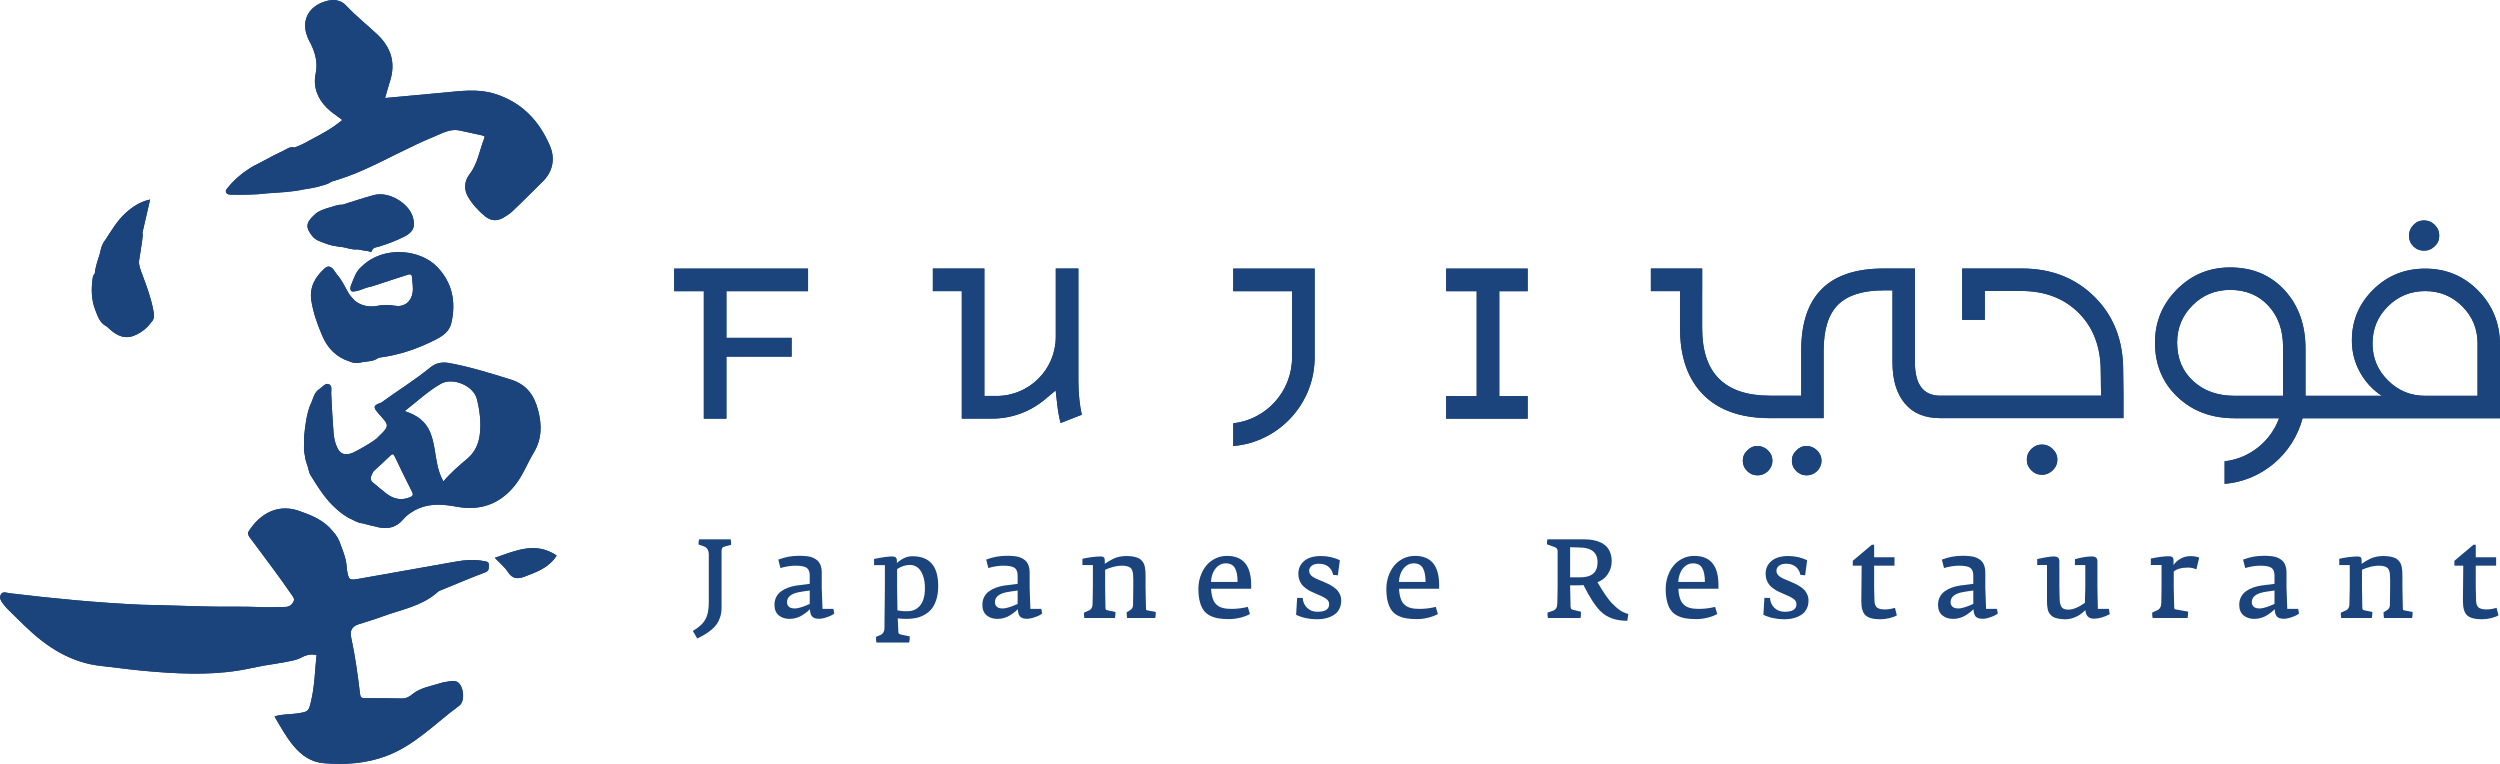 <svg xmlns:xlink="http://www.w3.org/1999/xlink" xmlns="http://www.w3.org/2000/svg" xmlns:svg="http://www.w3.org/2000/svg" id="svg1" width="413.267" height="126.288" viewBox="0 0 413.267 126.288"><defs id="defs1"><clipPath clipPathUnits="userSpaceOnUse" id="clipPath107"><path d="M 0,841.89 H 595.276 V 0 H 0 Z" transform="translate(-222.025,-431.513)" id="path107"></path></clipPath><clipPath clipPathUnits="userSpaceOnUse" id="clipPath109"><path d="M 0,841.89 H 595.276 V 0 H 0 Z" transform="translate(-272.142,-434.323)" id="path109"></path></clipPath><clipPath clipPathUnits="userSpaceOnUse" id="clipPath111"><path d="M 0,841.89 H 595.276 V 0 H 0 Z" transform="translate(-291.341,-431.513)" id="path111"></path></clipPath><clipPath clipPathUnits="userSpaceOnUse" id="clipPath113"><path d="M 0,841.89 H 595.276 V 0 H 0 Z" transform="translate(-327.845,-431.513)" id="path113"></path></clipPath><clipPath clipPathUnits="userSpaceOnUse" id="clipPath115"><path d="M 0,841.89 H 595.276 V 0 H 0 Z" transform="translate(-356.332,-412.317)" id="path115"></path></clipPath><clipPath clipPathUnits="userSpaceOnUse" id="clipPath117"><path d="M 0,841.89 H 595.276 V 0 H 0 Z" transform="translate(-362.418,-412.317)" id="path117"></path></clipPath><clipPath clipPathUnits="userSpaceOnUse" id="clipPath119"><path d="M 0,841.89 H 595.276 V 0 H 0 Z" transform="translate(-398.133,-430.798)" id="path119"></path></clipPath><clipPath clipPathUnits="userSpaceOnUse" id="clipPath121"><path d="M 0,841.89 H 595.276 V 0 H 0 Z" transform="translate(-391.62,-412.499)" id="path121"></path></clipPath><clipPath clipPathUnits="userSpaceOnUse" id="clipPath123"><path d="M 0,841.89 H 595.276 V 0 H 0 Z" transform="translate(-438.97,-436.539)" id="path123"></path></clipPath><clipPath clipPathUnits="userSpaceOnUse" id="clipPath125"><path d="M 0,841.89 H 595.276 V 0 H 0 Z" transform="translate(-445.611,-418.542)" id="path125"></path></clipPath><clipPath clipPathUnits="userSpaceOnUse" id="clipPath127"><path d="M 0,841.89 H 595.276 V 0 H 0 Z" transform="translate(-222.025,-431.513)" id="path127"></path></clipPath><clipPath clipPathUnits="userSpaceOnUse" id="clipPath129"><path d="M 0,841.89 H 595.276 V 0 H 0 Z" transform="translate(-272.142,-434.323)" id="path129"></path></clipPath><clipPath clipPathUnits="userSpaceOnUse" id="clipPath131"><path d="M 0,841.89 H 595.276 V 0 H 0 Z" transform="translate(-291.341,-431.513)" id="path131"></path></clipPath><clipPath clipPathUnits="userSpaceOnUse" id="clipPath133"><path d="M 0,841.89 H 595.276 V 0 H 0 Z" transform="translate(-327.845,-431.513)" id="path133"></path></clipPath><clipPath clipPathUnits="userSpaceOnUse" id="clipPath135"><path d="M 0,841.89 H 595.276 V 0 H 0 Z" transform="translate(-356.332,-412.317)" id="path135"></path></clipPath><clipPath clipPathUnits="userSpaceOnUse" id="clipPath137"><path d="M 0,841.89 H 595.276 V 0 H 0 Z" transform="translate(-362.418,-412.317)" id="path137"></path></clipPath><clipPath clipPathUnits="userSpaceOnUse" id="clipPath139"><path d="M 0,841.89 H 595.276 V 0 H 0 Z" transform="translate(-398.133,-430.798)" id="path139"></path></clipPath><clipPath clipPathUnits="userSpaceOnUse" id="clipPath141"><path d="M 0,841.89 H 595.276 V 0 H 0 Z" transform="translate(-391.62,-412.499)" id="path141"></path></clipPath><clipPath clipPathUnits="userSpaceOnUse" id="clipPath143"><path d="M 0,841.89 H 595.276 V 0 H 0 Z" transform="translate(-438.97,-436.539)" id="path143"></path></clipPath><clipPath clipPathUnits="userSpaceOnUse" id="clipPath145"><path d="M 0,841.89 H 595.276 V 0 H 0 Z" transform="translate(-445.611,-418.542)" id="path145"></path></clipPath><clipPath clipPathUnits="userSpaceOnUse" id="clipPath147"><path d="M 0,841.89 H 595.276 V 0 H 0 Z" transform="translate(-198.461,-398.042)" id="path147"></path></clipPath><clipPath clipPathUnits="userSpaceOnUse" id="clipPath149"><path d="M 0,841.89 H 595.276 V 0 H 0 Z" transform="translate(-206.631,-449.516)" id="path149"></path></clipPath><clipPath clipPathUnits="userSpaceOnUse" id="clipPath151"><path d="M 0,841.89 H 595.276 V 0 H 0 Z" transform="translate(-192.414,-425.485)" id="path151"></path></clipPath><clipPath clipPathUnits="userSpaceOnUse" id="clipPath153"><path d="M 0,841.89 H 595.276 V 0 H 0 Z" transform="translate(-177.161,-438.345)" id="path153"></path></clipPath><clipPath clipPathUnits="userSpaceOnUse" id="clipPath155"><path d="M 0,841.89 H 595.276 V 0 H 0 Z" transform="translate(-199.788,-398.455)" id="path155"></path></clipPath><clipPath clipPathUnits="userSpaceOnUse" id="clipPath157"><path d="M 0,841.89 H 595.276 V 0 H 0 Z" transform="translate(-197.931,-413.759)" id="path157"></path></clipPath><clipPath clipPathUnits="userSpaceOnUse" id="clipPath159"><path d="M 0,841.89 H 595.276 V 0 H 0 Z" transform="translate(-156.056,-437.695)" id="path159"></path></clipPath><clipPath clipPathUnits="userSpaceOnUse" id="clipPath161"><path d="M 0,841.89 H 595.276 V 0 H 0 Z" transform="translate(-198.461,-398.042)" id="path161"></path></clipPath><clipPath clipPathUnits="userSpaceOnUse" id="clipPath163"><path d="M 0,841.89 H 595.276 V 0 H 0 Z" transform="translate(-206.631,-449.516)" id="path163"></path></clipPath><clipPath clipPathUnits="userSpaceOnUse" id="clipPath165"><path d="M 0,841.89 H 595.276 V 0 H 0 Z" transform="translate(-192.414,-425.485)" id="path165"></path></clipPath><clipPath clipPathUnits="userSpaceOnUse" id="clipPath167"><path d="M 0,841.89 H 595.276 V 0 H 0 Z" transform="translate(-177.161,-438.345)" id="path167"></path></clipPath><clipPath clipPathUnits="userSpaceOnUse" id="clipPath169"><path d="M 0,841.89 H 595.276 V 0 H 0 Z" transform="translate(-199.788,-398.455)" id="path169"></path></clipPath><clipPath clipPathUnits="userSpaceOnUse" id="clipPath171"><path d="M 0,841.89 H 595.276 V 0 H 0 Z" transform="translate(-197.931,-413.759)" id="path171"></path></clipPath><clipPath clipPathUnits="userSpaceOnUse" id="clipPath173"><path d="M 0,841.89 H 595.276 V 0 H 0 Z" transform="translate(-156.056,-437.695)" id="path173"></path></clipPath><clipPath clipPathUnits="userSpaceOnUse" id="clipPath175"><path d="M 0,841.89 H 595.276 V 0 H 0 Z" transform="translate(-229.082,-400.063)" id="path175"></path></clipPath><clipPath clipPathUnits="userSpaceOnUse" id="clipPath177"><path d="M 0,841.89 H 595.276 V 0 H 0 Z" transform="translate(-238.835,-392.745)" id="path177"></path></clipPath><clipPath clipPathUnits="userSpaceOnUse" id="clipPath179"><path d="M 0,841.89 H 595.276 V 0 H 0 Z" transform="translate(-253.119,-394.678)" id="path179"></path></clipPath><clipPath clipPathUnits="userSpaceOnUse" id="clipPath181"><path d="M 0,841.89 H 595.276 V 0 H 0 Z" transform="translate(-264.611,-392.745)" id="path181"></path></clipPath><clipPath clipPathUnits="userSpaceOnUse" id="clipPath183"><path d="M 0,841.89 H 595.276 V 0 H 0 Z" transform="translate(-281.736,-391.739)" id="path183"></path></clipPath><clipPath clipPathUnits="userSpaceOnUse" id="clipPath185"><path d="M 0,841.89 H 595.276 V 0 H 0 Z" transform="translate(-291.881,-395.467)" id="path185"></path></clipPath><clipPath clipPathUnits="userSpaceOnUse" id="clipPath187"><path d="M 0,841.89 H 595.276 V 0 H 0 Z" transform="translate(-304.729,-393.162)" id="path187"></path></clipPath><clipPath clipPathUnits="userSpaceOnUse" id="clipPath189"><path d="M 0,841.89 H 595.276 V 0 H 0 Z" transform="translate(-315.184,-395.467)" id="path189"></path></clipPath><clipPath clipPathUnits="userSpaceOnUse" id="clipPath191"><path d="M 0,841.89 H 595.276 V 0 H 0 Z" transform="translate(-336.51,-397.906)" id="path191"></path></clipPath><clipPath clipPathUnits="userSpaceOnUse" id="clipPath193"><path d="M 0,841.89 H 595.276 V 0 H 0 Z" transform="translate(-349.817,-395.467)" id="path193"></path></clipPath><clipPath clipPathUnits="userSpaceOnUse" id="clipPath195"><path d="M 0,841.89 H 595.276 V 0 H 0 Z" transform="translate(-362.663,-393.162)" id="path195"></path></clipPath><clipPath clipPathUnits="userSpaceOnUse" id="clipPath197"><path d="M 0,841.89 H 595.276 V 0 H 0 Z" transform="translate(-373.38,-392.259)" id="path197"></path></clipPath><clipPath clipPathUnits="userSpaceOnUse" id="clipPath199"><path d="M 0,841.89 H 595.276 V 0 H 0 Z" transform="translate(-383.094,-392.745)" id="path199"></path></clipPath><clipPath clipPathUnits="userSpaceOnUse" id="clipPath201"><path d="M 0,841.89 H 595.276 V 0 H 0 Z" transform="translate(-399.903,-392.124)" id="path201"></path></clipPath><clipPath clipPathUnits="userSpaceOnUse" id="clipPath203"><path d="M 0,841.89 H 595.276 V 0 H 0 Z" transform="translate(-411.106,-398.473)" id="path203"></path></clipPath><clipPath clipPathUnits="userSpaceOnUse" id="clipPath205"><path d="M 0,841.89 H 595.276 V 0 H 0 Z" transform="translate(-420.436,-392.745)" id="path205"></path></clipPath><clipPath clipPathUnits="userSpaceOnUse" id="clipPath207"><path d="M 0,841.89 H 595.276 V 0 H 0 Z" transform="translate(-437.562,-391.739)" id="path207"></path></clipPath><clipPath clipPathUnits="userSpaceOnUse" id="clipPath209"><path d="M 0,841.89 H 595.276 V 0 H 0 Z" transform="translate(-447.969,-392.259)" id="path209"></path></clipPath></defs><g id="layer-MC0" transform="translate(-184.592,-499.034)"><path id="path106" d="m 0,0 h 3.679 v -15.806 h 2.803 v 7.691 h 8.087 v 2.329 H 6.482 V 0 H 16.605 V 2.802 H 0 Z" style="fill:#1b437c;fill-opacity:1;fill-rule:nonzero;stroke:none" transform="matrix(1.333,0,0,-1.333,296.033,547.17)" clip-path="url(#clipPath107)"></path><path id="path108" d="m 0,0 h -2.803 v -8.47 c 0,-4.046 -3.29,-7.334 -7.334,-7.334 h -1.519 V 0 h -2.774 -3.069 -0.548 v -2.803 h 0.548 3.04 v -15.805 h 3.793 c 2.366,0 4.678,0.843 6.51,2.373 l 1.336,1.116 0.197,-1.73 c 0.111,-0.987 0.276,-1.768 0.418,-2.308 l 2.629,1.026 C 0.183,-17.093 0,-15.563 0,-13.969 Z" style="fill:#1b437c;fill-opacity:1;fill-rule:nonzero;stroke:none" transform="matrix(1.333,0,0,-1.333,362.855,543.423)" clip-path="url(#clipPath109)"></path><path id="path110" d="m 0,0 h 7.296 v -8.206 c 0,-4.223 -3.197,-7.714 -7.296,-8.18 v -2.815 c 5.649,0.476 10.097,5.227 10.097,10.995 V 2.802 H 0 Z" style="fill:#1b437c;fill-opacity:1;fill-rule:nonzero;stroke:none" transform="matrix(1.333,0,0,-1.333,388.454,547.17)" clip-path="url(#clipPath111)"></path><path id="path112" d="M 0,0 V 2.802 H -10.108 V 0 h 3.785 v -13.002 h -3.785 v -2.804 H 0 v 2.804 H -3.519 V 0 Z" style="fill:#1b437c;fill-opacity:1;fill-rule:nonzero;stroke:none" transform="matrix(1.333,0,0,-1.333,437.127,547.17)" clip-path="url(#clipPath113)"></path><path id="path114" d="m 0,0 c -0.495,0 -0.916,-0.185 -1.262,-0.556 -0.37,-0.347 -0.555,-0.766 -0.555,-1.262 0,-0.496 0.178,-0.922 0.537,-1.28 0.359,-0.358 0.785,-0.539 1.28,-0.539 0.495,0 0.927,0.175 1.3,0.52 0.37,0.371 0.556,0.803 0.556,1.299 0,0.496 -0.186,0.921 -0.556,1.28 C 0.927,-0.179 0.495,0 0,0" style="fill:#1b437c;fill-opacity:1;fill-rule:nonzero;stroke:none" transform="matrix(1.333,0,0,-1.333,475.109,572.763)" clip-path="url(#clipPath115)"></path><path id="path116" d="m 0,0 c -0.495,0 -0.916,-0.185 -1.262,-0.556 -0.37,-0.347 -0.555,-0.766 -0.555,-1.262 0,-0.496 0.178,-0.922 0.537,-1.28 0.359,-0.358 0.785,-0.539 1.28,-0.539 0.494,0 0.927,0.175 1.298,0.52 0.372,0.371 0.558,0.803 0.558,1.299 0,0.496 -0.186,0.921 -0.558,1.28 C 0.927,-0.179 0.494,0 0,0" style="fill:#1b437c;fill-opacity:1;fill-rule:nonzero;stroke:none" transform="matrix(1.333,0,0,-1.333,483.223,572.763)" clip-path="url(#clipPath117)"></path><path id="path118" d="m 0,0 c -2.362,2.349 -5.361,3.525 -8.998,3.525 h -4.62 -2.801 -0.002 v -6.364 h 2.803 v 3.581 h 4.508 c 2.943,0 5.325,-0.91 7.144,-2.727 1.817,-1.82 2.727,-4.237 2.727,-7.254 l 0.037,-3.007 h -19 -0.741 -0.186 c -2.103,0 -3.153,1.374 -3.153,4.12 V 3.525 h -3.897 c -6.803,0 -10.205,-3.39 -10.205,-10.166 v -5.605 h -3.859 c -5.616,0 -8.423,2.783 -8.423,8.35 v 4.619 h 0.003 v 2.802 h -6.365 V 0.723 h 3.617 v -4.619 c 0,-3.537 0.958,-6.278 2.875,-8.219 1.916,-1.943 4.682,-2.914 8.293,-2.914 h 6.642 v 8.388 c 0,2.621 0.6,4.519 1.8,5.695 1.2,1.175 3.086,1.763 5.658,1.763 h 1.078 v -8.943 c 0,-2.152 0.505,-3.841 1.521,-5.066 1.015,-1.224 2.486,-1.837 4.415,-1.837 h 0.186 0.741 21.783 v 2.783 L 3.544,-9.091 C 3.544,-5.381 2.361,-2.351 0,0" style="fill:#1b437c;fill-opacity:1;fill-rule:nonzero;stroke:none" transform="matrix(1.333,0,0,-1.333,530.845,548.122)" clip-path="url(#clipPath119)"></path><path id="path120" d="m 0,0 c -0.52,0 -0.966,-0.185 -1.336,-0.556 -0.371,-0.371 -0.557,-0.804 -0.557,-1.3 0,-0.519 0.186,-0.964 0.557,-1.336 0.37,-0.37 0.816,-0.557 1.336,-0.557 0.494,0 0.934,0.187 1.318,0.557 0.383,0.372 0.575,0.817 0.575,1.336 0,0.496 -0.192,0.929 -0.575,1.3 C 0.934,-0.185 0.494,0 0,0" style="fill:#1b437c;fill-opacity:1;fill-rule:nonzero;stroke:none" transform="matrix(1.333,0,0,-1.333,522.16,572.521)" clip-path="url(#clipPath121)"></path><path id="path122" d="M 0,0 C 0.52,0 0.966,0.185 1.336,0.557 1.707,0.902 1.893,1.335 1.893,1.855 1.893,2.375 1.707,2.82 1.336,3.19 0.966,3.561 0.52,3.748 0,3.748 -0.52,3.748 -0.953,3.561 -1.3,3.19 -1.671,2.82 -1.856,2.375 -1.856,1.855 c 0,-0.52 0.18,-0.959 0.538,-1.318 C -0.959,0.179 -0.52,0 0,0" style="fill:#1b437c;fill-opacity:1;fill-rule:nonzero;stroke:none" transform="matrix(1.333,0,0,-1.333,585.293,540.468)" clip-path="url(#clipPath123)"></path><path id="path124" d="m 0,0 h -6.494 c -1.806,0 -3.34,0.631 -4.601,1.893 -1.287,1.26 -1.93,2.795 -1.93,4.6 0,1.807 0.637,3.341 1.911,4.602 1.274,1.261 2.814,1.892 4.62,1.892 1.806,0 3.341,-0.631 4.601,-1.892 C -0.631,9.834 0,8.3 0,6.493 Z m -30.13,0 c -2.104,0 -3.811,0.605 -5.123,1.818 -1.334,1.212 -2.002,2.808 -2.002,4.787 0,1.806 0.637,3.346 1.91,4.62 1.274,1.273 2.827,1.91 4.658,1.91 1.953,0 3.538,-0.655 4.749,-1.966 1.212,-1.312 1.819,-3.018 1.819,-5.121 V 0.003 0 Z M 0.093,13.025 c -1.795,1.83 -3.989,2.745 -6.587,2.745 -2.548,0 -4.7,-0.872 -6.456,-2.616 -1.757,-1.744 -2.635,-3.84 -2.635,-6.289 0,-1.411 0.334,-2.723 1.003,-3.933 0.667,-1.213 1.57,-2.19 2.707,-2.932 h -6.234 -0.742 -2.484 v 0.003 h -0.002 v 5.86 c 0,2.944 -0.866,5.355 -2.597,7.236 -1.732,1.879 -3.983,2.819 -6.753,2.819 -2.573,0 -4.762,-0.902 -6.568,-2.708 -1.831,-1.831 -2.747,-4.033 -2.747,-6.605 0,-2.721 0.927,-4.967 2.783,-6.734 1.856,-1.77 4.218,-2.654 7.089,-2.654 h 5.519 c -1.04,-2.862 -3.633,-4.985 -6.757,-5.341 v -2.797 c 4.668,0.394 8.511,3.728 9.67,8.138 h 0.325 2.522 0.742 20.892 v 9.092 c 0,2.645 -0.897,4.884 -2.69,6.716" style="fill:#1b437c;fill-opacity:1;fill-rule:nonzero;stroke:none" transform="matrix(1.333,0,0,-1.333,594.148,564.463)" clip-path="url(#clipPath125)"></path><path id="path126" d="m 0,0 h 3.679 v -15.806 h 2.803 v 7.691 h 8.087 v 2.329 H 6.482 V 0 H 16.605 V 2.802 H 0 Z" style="fill:#1b437c;fill-opacity:1;fill-rule:nonzero;stroke:none" transform="matrix(1.333,0,0,-1.333,296.033,547.17)" clip-path="url(#clipPath127)"></path><path id="path128" d="m 0,0 h -2.803 v -8.47 c 0,-4.046 -3.29,-7.334 -7.334,-7.334 h -1.519 V 0 h -2.774 -3.069 -0.548 v -2.803 h 0.548 3.04 v -15.805 h 3.793 c 2.366,0 4.678,0.843 6.51,2.373 l 1.336,1.116 0.197,-1.73 c 0.111,-0.987 0.276,-1.768 0.418,-2.308 l 2.629,1.026 C 0.183,-17.093 0,-15.563 0,-13.969 Z" style="fill:#1b437c;fill-opacity:1;fill-rule:nonzero;stroke:none" transform="matrix(1.333,0,0,-1.333,362.855,543.423)" clip-path="url(#clipPath129)"></path><path id="path130" d="m 0,0 h 7.296 v -8.206 c 0,-4.223 -3.197,-7.714 -7.296,-8.18 v -2.815 c 5.649,0.476 10.097,5.227 10.097,10.995 V 2.802 H 0 Z" style="fill:#1b437c;fill-opacity:1;fill-rule:nonzero;stroke:none" transform="matrix(1.333,0,0,-1.333,388.454,547.17)" clip-path="url(#clipPath131)"></path><path id="path132" d="M 0,0 V 2.802 H -10.108 V 0 h 3.785 v -13.002 h -3.785 v -2.804 H 0 v 2.804 H -3.519 V 0 Z" style="fill:#1b437c;fill-opacity:1;fill-rule:nonzero;stroke:none" transform="matrix(1.333,0,0,-1.333,437.127,547.17)" clip-path="url(#clipPath133)"></path><path id="path134" d="m 0,0 c -0.495,0 -0.916,-0.185 -1.262,-0.556 -0.37,-0.347 -0.555,-0.766 -0.555,-1.262 0,-0.496 0.178,-0.922 0.537,-1.28 0.359,-0.358 0.785,-0.539 1.28,-0.539 0.495,0 0.927,0.175 1.3,0.52 0.37,0.371 0.556,0.803 0.556,1.299 0,0.496 -0.186,0.921 -0.556,1.28 C 0.927,-0.179 0.495,0 0,0" style="fill:#1b437c;fill-opacity:1;fill-rule:nonzero;stroke:none" transform="matrix(1.333,0,0,-1.333,475.109,572.763)" clip-path="url(#clipPath135)"></path><path id="path136" d="m 0,0 c -0.495,0 -0.916,-0.185 -1.262,-0.556 -0.37,-0.347 -0.555,-0.766 -0.555,-1.262 0,-0.496 0.178,-0.922 0.537,-1.28 0.359,-0.358 0.785,-0.539 1.28,-0.539 0.494,0 0.927,0.175 1.298,0.52 0.372,0.371 0.558,0.803 0.558,1.299 0,0.496 -0.186,0.921 -0.558,1.28 C 0.927,-0.179 0.494,0 0,0" style="fill:#1b437c;fill-opacity:1;fill-rule:nonzero;stroke:none" transform="matrix(1.333,0,0,-1.333,483.223,572.763)" clip-path="url(#clipPath137)"></path><path id="path138" d="m 0,0 c -2.362,2.349 -5.361,3.525 -8.998,3.525 h -4.62 -2.801 -0.002 v -6.364 h 2.803 v 3.581 h 4.508 c 2.943,0 5.325,-0.91 7.144,-2.727 1.817,-1.82 2.727,-4.237 2.727,-7.254 l 0.037,-3.007 h -19 -0.741 -0.186 c -2.103,0 -3.153,1.374 -3.153,4.12 V 3.525 h -3.897 c -6.803,0 -10.205,-3.39 -10.205,-10.166 v -5.605 h -3.859 c -5.616,0 -8.423,2.783 -8.423,8.35 v 4.619 h 0.003 v 2.802 h -6.365 V 0.723 h 3.617 v -4.619 c 0,-3.537 0.958,-6.278 2.875,-8.219 1.916,-1.943 4.682,-2.914 8.293,-2.914 h 6.642 v 8.388 c 0,2.621 0.6,4.519 1.8,5.695 1.2,1.175 3.086,1.763 5.658,1.763 h 1.078 v -8.943 c 0,-2.152 0.505,-3.841 1.521,-5.066 1.015,-1.224 2.486,-1.837 4.415,-1.837 h 0.186 0.741 21.783 v 2.783 L 3.544,-9.091 C 3.544,-5.381 2.361,-2.351 0,0" style="fill:#1b437c;fill-opacity:1;fill-rule:nonzero;stroke:none" transform="matrix(1.333,0,0,-1.333,530.845,548.122)" clip-path="url(#clipPath139)"></path><path id="path140" d="m 0,0 c -0.52,0 -0.966,-0.185 -1.336,-0.556 -0.371,-0.371 -0.557,-0.804 -0.557,-1.3 0,-0.519 0.186,-0.964 0.557,-1.336 0.37,-0.37 0.816,-0.557 1.336,-0.557 0.494,0 0.934,0.187 1.318,0.557 0.383,0.372 0.575,0.817 0.575,1.336 0,0.496 -0.192,0.929 -0.575,1.3 C 0.934,-0.185 0.494,0 0,0" style="fill:#1b437c;fill-opacity:1;fill-rule:nonzero;stroke:none" transform="matrix(1.333,0,0,-1.333,522.16,572.521)" clip-path="url(#clipPath141)"></path><path id="path142" d="M 0,0 C 0.52,0 0.966,0.185 1.336,0.557 1.707,0.902 1.893,1.335 1.893,1.855 1.893,2.375 1.707,2.82 1.336,3.19 0.966,3.561 0.52,3.748 0,3.748 -0.52,3.748 -0.953,3.561 -1.3,3.19 -1.671,2.82 -1.856,2.375 -1.856,1.855 c 0,-0.52 0.18,-0.959 0.538,-1.318 C -0.959,0.179 -0.52,0 0,0" style="fill:#1b437c;fill-opacity:1;fill-rule:nonzero;stroke:none" transform="matrix(1.333,0,0,-1.333,585.293,540.468)" clip-path="url(#clipPath143)"></path><path id="path144" d="m 0,0 h -6.494 c -1.806,0 -3.34,0.631 -4.601,1.893 -1.287,1.26 -1.93,2.795 -1.93,4.6 0,1.807 0.637,3.341 1.911,4.602 1.274,1.261 2.814,1.892 4.62,1.892 1.806,0 3.341,-0.631 4.601,-1.892 C -0.631,9.834 0,8.3 0,6.493 Z m -30.13,0 c -2.104,0 -3.811,0.605 -5.123,1.818 -1.334,1.212 -2.002,2.808 -2.002,4.787 0,1.806 0.637,3.346 1.91,4.62 1.274,1.273 2.827,1.91 4.658,1.91 1.953,0 3.538,-0.655 4.749,-1.966 1.212,-1.312 1.819,-3.018 1.819,-5.121 V 0.003 0 Z M 0.093,13.025 c -1.795,1.83 -3.989,2.745 -6.587,2.745 -2.548,0 -4.7,-0.872 -6.456,-2.616 -1.757,-1.744 -2.635,-3.84 -2.635,-6.289 0,-1.411 0.334,-2.723 1.003,-3.933 0.667,-1.213 1.57,-2.19 2.707,-2.932 h -6.234 -0.742 -2.484 v 0.003 h -0.002 v 5.86 c 0,2.944 -0.866,5.355 -2.597,7.236 -1.732,1.879 -3.983,2.819 -6.753,2.819 -2.573,0 -4.762,-0.902 -6.568,-2.708 -1.831,-1.831 -2.747,-4.033 -2.747,-6.605 0,-2.721 0.927,-4.967 2.783,-6.734 1.856,-1.77 4.218,-2.654 7.089,-2.654 h 5.519 c -1.04,-2.862 -3.633,-4.985 -6.757,-5.341 v -2.797 c 4.668,0.394 8.511,3.728 9.67,8.138 h 0.325 2.522 0.742 20.892 v 9.092 c 0,2.645 -0.897,4.884 -2.69,6.716" style="fill:#1b437c;fill-opacity:1;fill-rule:nonzero;stroke:none" transform="matrix(1.333,0,0,-1.333,594.148,564.463)" clip-path="url(#clipPath145)"></path><path id="path146" d="m 0,0 c -1.194,0.253 -2.378,0.148 -3.562,-0.065 -3.921,-0.699 -7.842,-1.391 -11.764,-2.086 -1.445,-0.256 -1.445,-0.256 -1.7,1.179 -0.012,1.039 -0.372,1.99 -0.738,2.941 -0.201,0.661 -0.531,1.251 -1.013,1.753 -1.012,1.266 -2.421,1.893 -3.896,2.409 -2.698,1.088 -5.093,-0.092 -6.592,-2.553 -0.039,-0.431 0.262,-0.702 0.484,-1.002 1.629,-2.211 3.304,-4.39 4.857,-6.658 0.197,-0.289 0.487,-0.552 0.282,-0.958 -0.217,-0.427 -0.581,-0.638 -1.049,-0.64 -1.093,-0.005 -2.185,-0.074 -3.277,-0.008 -1.879,0.076 -3.759,0.02 -5.638,0.052 -2.948,0.048 -5.893,0.181 -8.839,0.228 -5.485,0.248 -10.947,0.775 -16.398,1.43 -0.361,0.042 -0.82,0.272 -1.065,-0.125 -0.279,-0.455 0.032,-0.878 0.311,-1.251 0.307,-0.41 0.678,-0.763 1.044,-1.12 0.548,-0.534 1.096,-1.068 1.646,-1.604 2.697,-2.61 5.733,-4.564 9.58,-4.936 2.2,-0.27 4.4,-0.547 6.61,-0.717 3.922,-0.301 7.836,-0.402 11.719,0.441 1.095,0.238 2.2,0.441 3.309,0.595 0.225,0.032 0.443,0.101 0.671,0.11 0.84,0.183 1.692,0.257 2.487,0.694 0.497,0.27 1.14,0.389 1.757,0.257 -0.208,-1.891 -0.228,-3.802 -0.667,-5.666 -0.324,-1.368 -0.337,-1.366 -1.731,-1.583 -0.913,-0.142 -1.86,-0.058 -2.817,-0.378 0.762,-1.285 1.434,-2.537 2.35,-3.634 0.982,-1.177 2.173,-2.025 3.738,-2.16 2.618,-0.227 5.21,-0.048 7.694,0.861 3.573,1.308 6.155,4.093 9.135,6.28 0.602,0.441 0.583,1.681 0.197,2.441 -0.403,0.794 -1.061,0.642 -1.724,0.519 -0.202,-0.039 -0.41,-0.049 -0.602,-0.113 -1.274,-0.417 -2.657,-0.577 -3.732,-1.464 -0.379,-0.311 -0.74,-0.502 -1.224,-0.496 -1.554,0.021 -3.107,0.05 -4.659,0.04 -0.388,-0.002 -0.515,0.1 -0.561,0.488 -0.283,2.38 -0.611,4.756 -1.115,7.102 -0.165,0.772 0.126,1.297 0.874,1.549 0.966,0.324 1.952,0.592 2.905,0.95 2.387,0.897 5.002,1.29 6.992,3.096 0.145,0.13 0.357,0.194 0.544,0.271 1.768,0.722 3.526,1.471 5.314,2.142 0.522,0.196 0.429,0.507 0.45,0.887 C 0.613,-0.029 0.291,-0.062 0,0" style="fill:#1b437c;fill-opacity:1;fill-rule:nonzero;stroke:none" transform="matrix(1.333,0,0,-1.333,264.615,591.797)" clip-path="url(#clipPath147)"></path><path id="path148" d="m 0,0 c -1.331,3.14 -3.526,5.449 -6.884,6.483 -2.109,0.651 -4.241,0.322 -6.369,0.13 -2.382,-0.214 -4.765,-0.439 -7.196,-0.663 0.21,0.722 0.383,1.385 0.594,2.033 0.756,2.315 0.162,4.232 -1.596,5.884 -1.262,1.186 -2.628,2.259 -3.814,3.533 -0.662,0.713 -1.552,0.834 -2.478,0.571 -2.362,-0.671 -3.241,-2.636 -2.167,-4.824 0.089,-0.182 0.194,-0.358 0.282,-0.542 0.545,-1.148 0.841,-2.309 0.572,-3.616 -0.337,-1.637 0.199,-3.059 1.372,-4.249 0.575,-0.583 1.279,-1 1.924,-1.519 -1.24,-1.047 -2.632,-1.791 -4.035,-2.514 -0.604,-0.36 -1.235,-0.665 -1.896,-0.897 -0.589,0.177 -0.996,-0.245 -1.468,-0.448 -1.233,-0.563 -2.4,-1.256 -3.617,-1.852 -1.194,-0.703 -2.264,-1.556 -3.141,-2.637 -0.152,-0.189 -0.388,-0.381 -0.228,-0.666 0.125,-0.228 0.378,-0.239 0.609,-0.241 1.501,-0.02 3.002,-0.024 4.496,0.166 1.495,0.109 3.002,0.153 4.475,0.48 0.549,0.083 1.099,0.168 1.639,0.294 0.607,0.203 1.268,0.259 1.801,0.662 1.372,0.398 2.71,0.886 4.016,1.469 2.977,1.327 5.819,2.936 8.839,4.17 0.959,0.391 1.894,0.943 2.993,0.728 0.973,-0.189 1.934,-0.431 2.904,-0.634 0.214,-0.047 0.326,-0.089 0.227,-0.337 -0.598,-1.501 -0.803,-3.151 -1.843,-4.491 -0.635,-0.821 -0.704,-1.85 -0.191,-2.741 0.543,-0.944 1.291,-1.769 2.15,-2.464 0.689,-0.556 1.444,-0.612 2.209,-0.179 0.395,0.224 0.792,0.473 1.123,0.782 1.285,1.195 2.5,2.465 3.761,3.686 C 0.333,-3.215 0.685,-1.615 0,0" style="fill:#1b437c;fill-opacity:1;fill-rule:nonzero;stroke:none" transform="matrix(1.333,0,0,-1.333,275.508,523.166)" clip-path="url(#clipPath149)"></path><path id="path150" d="m 0,0 c 0.896,0.453 1.75,1.031 1.991,2.091 0.592,2.597 0.133,4.975 -1.748,6.937 -2.162,2.256 -6.723,2.632 -9.308,0.115 -0.819,-0.639 -1.06,-1.609 -1.434,-2.502 -0.036,-0.242 -0.115,-0.495 0.177,-0.649 0.779,-0.029 1.433,0.421 2.165,0.567 0.278,0.05 0.542,0.144 0.808,0.232 1.258,0.409 2.51,0.839 3.775,1.231 0.28,0.086 0.656,0.256 0.683,-0.256 0.033,-0.632 0.172,-1.264 0.078,-1.902 -0.168,-1.134 -1.03,-1.827 -2.141,-1.644 -0.845,0.139 -1.672,0.132 -2.5,-0.057 -0.949,-0.095 -1.815,0.095 -2.563,0.717 -0.277,0.326 -0.59,0.625 -0.8,1.006 -0.419,0.75 -0.783,1.533 -1.359,2.183 -0.176,0.22 -0.308,0.47 -0.49,0.685 -0.319,0.382 -0.678,0.445 -1.055,0.104 -1.178,-1.066 -1.909,-2.32 -1.655,-3.985 0.234,-1.525 0.758,-2.964 1.357,-4.373 0.661,-1.555 1.758,-2.674 3.403,-3.193 0.422,-0.182 0.856,-0.232 1.306,-0.13 0.761,0.187 1.602,0.071 2.273,0.599 2.482,0.309 4.816,1.1 7.037,2.224" style="fill:#1b437c;fill-opacity:1;fill-rule:nonzero;stroke:none" transform="matrix(1.333,0,0,-1.333,256.552,555.206)" clip-path="url(#clipPath151)"></path><path id="path152" d="m 0,0 c 0.445,-0.557 1.089,-0.701 1.696,-0.934 0.536,-0.217 1.101,-0.301 1.666,-0.39 0.776,-0.029 1.498,-0.419 2.292,-0.327 0.423,-0.076 0.846,-0.167 1.274,-0.217 0.15,-0.019 0.386,-0.2 0.464,0.04 0.144,0.442 0.536,0.423 0.857,0.52 1.096,0.333 2.165,0.738 3.188,1.257 1.109,0.564 1.39,1.265 1.023,2.448 C 11.922,4.136 9.45,5.563 7.681,5.095 6.353,4.745 5.051,4.296 3.737,3.892 3.059,3.927 2.466,3.59 1.824,3.457 1.294,3.256 0.739,3.103 0.318,2.685 -0.814,1.67 -0.871,1.09 0,0" style="fill:#1b437c;fill-opacity:1;fill-rule:nonzero;stroke:none" transform="matrix(1.333,0,0,-1.333,236.215,538.061)" clip-path="url(#clipPath153)"></path><path id="path154" d="m 0,0 c 0.612,-0.644 1.209,-1.12 1.603,-1.725 0.579,-0.894 1.2,-0.946 2.14,-0.587 1.5,0.571 2.987,1.1 3.929,2.595 C 5.06,2.054 2.6,0.892 0,0" style="fill:#1b437c;fill-opacity:1;fill-rule:nonzero;stroke:none" transform="matrix(1.333,0,0,-1.333,266.385,591.246)" clip-path="url(#clipPath155)"></path><path id="path156" d="m 0,0 c -0.142,-1.185 -0.62,-2.226 -1.531,-2.993 -1.031,-0.869 -2.052,-1.741 -2.987,-2.838 -0.714,1.268 -0.845,2.573 -1.061,3.85 -0.127,0.758 -0.279,1.508 -0.567,2.218 -0.57,1.405 -1.696,2.181 -3.174,2.651 1.517,1.175 2.866,2.464 4.484,3.384 1.482,0.841 4.044,-0.218 4.468,-1.876 C -0.004,2.965 0.178,1.49 0,0 m -8.694,-7.807 c -1.048,-0.424 -2.007,-0.205 -2.875,0.453 -0.628,0.476 -1.219,1 -1.827,1.504 -0.307,0.48 0.029,0.855 0.201,1.258 0.691,0.641 1.389,1.272 2.067,1.927 0.269,0.258 0.402,0.306 0.589,-0.096 0.693,-1.472 1.413,-2.932 2.149,-4.383 0.204,-0.402 0.005,-0.538 -0.304,-0.663 M 3.864,6.791 C 1.337,7.582 -1.178,8.365 -3.785,8.847 -4.682,9.013 -5.46,8.858 -6.146,8.294 -8.077,6.713 -10.205,5.41 -12.218,3.943 -13.21,3.596 -13.268,3.39 -12.585,2.62 c 0.052,-0.057 0.101,-0.114 0.152,-0.172 0.162,-0.196 0.335,-0.383 0.501,-0.577 0.553,-0.643 0.546,-0.94 -0.051,-1.572 -0.263,-0.277 -0.544,-0.536 -0.809,-0.812 -0.607,-0.475 -1.275,-0.856 -1.943,-1.237 -0.549,-0.282 -1.06,-0.655 -1.704,-0.704 -0.59,-0.061 -0.951,0.243 -1.206,0.739 -0.321,0.622 -0.44,1.287 -0.496,1.978 -0.129,1.592 -0.204,3.189 -0.287,4.784 -0.02,0.407 0.165,0.986 -0.297,1.176 -0.426,0.173 -0.748,-0.317 -1.098,-0.549 -0.788,-0.467 -0.839,-1.369 -1.223,-2.072 -0.441,-1.19 -0.598,-2.436 -0.724,-3.687 -0.072,-0.528 0.003,-1.059 -0.038,-1.589 -0.006,-0.342 0.057,-0.678 0.123,-1.012 0.06,-0.645 0.366,-1.223 0.491,-1.85 0.037,-0.16 0.081,-0.316 0.163,-0.46 0.975,-1.56 1.924,-3.136 3.353,-4.344 0.425,-0.396 0.904,-0.717 1.4,-1.014 0.577,-0.231 1.086,-0.636 1.738,-0.679 0.688,-0.171 1.371,-0.372 2.067,-0.508 1.156,-0.227 2.151,0.041 2.949,0.975 0.532,0.624 1.208,1.076 1.974,1.398 1.557,0.654 3.136,0.478 4.73,0.19 2.844,-0.513 5.223,0.303 7.082,2.542 1.038,1.249 1.589,2.783 2.415,4.15 1.038,1.719 1.03,3.472 0.548,5.303 C 6.744,4.838 5.822,6.176 3.864,6.791" style="fill:#1b437c;fill-opacity:1;fill-rule:nonzero;stroke:none" transform="matrix(1.333,0,0,-1.333,263.908,570.841)" clip-path="url(#clipPath157)"></path><path id="path158" d="M 0,0 C 0.038,0.365 0.126,0.726 0.056,1.097 0.363,2.428 0.671,3.759 0.999,5.184 -0.261,4.913 -1.192,4.281 -2.046,3.502 -3.092,2.546 -3.794,1.334 -4.556,0.168 -4.93,-0.287 -5.1,-0.824 -5.194,-1.391 c -0.257,-0.86 -0.583,-1.701 -0.669,-2.603 -0.158,-0.145 -0.225,-0.336 -0.254,-0.54 -0.198,-1.345 -0.184,-2.692 0.313,-3.969 0.306,-0.782 0.564,-1.646 1.43,-2.061 0.149,-0.135 0.296,-0.272 0.446,-0.404 0.875,-0.764 1.838,-1.197 2.995,-0.704 0.825,0.351 1.531,0.879 2.061,1.618 0.436,0.406 0.371,0.923 0.283,1.425 -0.275,1.56 -0.837,3.036 -1.381,4.516 -0.201,0.547 -0.449,1.084 -0.403,1.691 0.114,0.81 0.274,1.61 0.373,2.422" style="fill:#1b437c;fill-opacity:1;fill-rule:nonzero;stroke:none" transform="matrix(1.333,0,0,-1.333,208.074,538.926)" clip-path="url(#clipPath159)"></path><path id="path160" d="m 0,0 c -1.194,0.253 -2.378,0.148 -3.562,-0.065 -3.921,-0.699 -7.842,-1.391 -11.764,-2.086 -1.445,-0.256 -1.445,-0.256 -1.7,1.179 -0.012,1.039 -0.372,1.99 -0.738,2.941 -0.201,0.661 -0.531,1.251 -1.013,1.753 -1.012,1.266 -2.421,1.893 -3.896,2.409 -2.698,1.088 -5.093,-0.092 -6.592,-2.553 -0.039,-0.431 0.262,-0.702 0.484,-1.002 1.629,-2.211 3.304,-4.39 4.857,-6.658 0.197,-0.289 0.487,-0.552 0.282,-0.958 -0.217,-0.427 -0.581,-0.638 -1.049,-0.64 -1.093,-0.005 -2.185,-0.074 -3.277,-0.008 -1.879,0.076 -3.759,0.02 -5.638,0.052 -2.948,0.048 -5.893,0.181 -8.839,0.228 -5.485,0.248 -10.947,0.775 -16.398,1.43 -0.361,0.042 -0.82,0.272 -1.065,-0.125 -0.279,-0.455 0.032,-0.878 0.311,-1.251 0.307,-0.41 0.678,-0.763 1.044,-1.12 0.548,-0.534 1.096,-1.068 1.646,-1.604 2.697,-2.61 5.733,-4.564 9.58,-4.936 2.2,-0.27 4.4,-0.547 6.61,-0.717 3.922,-0.301 7.836,-0.402 11.719,0.441 1.095,0.238 2.2,0.441 3.309,0.595 0.225,0.032 0.443,0.101 0.671,0.11 0.84,0.183 1.692,0.257 2.487,0.694 0.497,0.27 1.14,0.389 1.757,0.257 -0.208,-1.891 -0.228,-3.802 -0.667,-5.666 -0.324,-1.368 -0.337,-1.366 -1.731,-1.583 -0.913,-0.142 -1.86,-0.058 -2.817,-0.378 0.762,-1.285 1.434,-2.537 2.35,-3.634 0.982,-1.177 2.173,-2.025 3.738,-2.16 2.618,-0.227 5.21,-0.048 7.694,0.861 3.573,1.308 6.155,4.093 9.135,6.28 0.602,0.441 0.583,1.681 0.197,2.441 -0.403,0.794 -1.061,0.642 -1.724,0.519 -0.202,-0.039 -0.41,-0.049 -0.602,-0.113 -1.274,-0.417 -2.657,-0.577 -3.732,-1.464 -0.379,-0.311 -0.74,-0.502 -1.224,-0.496 -1.554,0.021 -3.107,0.05 -4.659,0.04 -0.388,-0.002 -0.515,0.1 -0.561,0.488 -0.283,2.38 -0.611,4.756 -1.115,7.102 -0.165,0.772 0.126,1.297 0.874,1.549 0.966,0.324 1.952,0.592 2.905,0.95 2.387,0.897 5.002,1.29 6.992,3.096 0.145,0.13 0.357,0.194 0.544,0.271 1.768,0.722 3.526,1.471 5.314,2.142 0.522,0.196 0.429,0.507 0.45,0.887 C 0.613,-0.029 0.291,-0.062 0,0" style="fill:#1b437c;fill-opacity:1;fill-rule:nonzero;stroke:none" transform="matrix(1.333,0,0,-1.333,264.615,591.797)" clip-path="url(#clipPath161)"></path><path id="path162" d="m 0,0 c -1.331,3.14 -3.526,5.449 -6.884,6.483 -2.109,0.651 -4.241,0.322 -6.369,0.13 -2.382,-0.214 -4.765,-0.439 -7.196,-0.663 0.21,0.722 0.383,1.385 0.594,2.033 0.756,2.315 0.162,4.232 -1.596,5.884 -1.262,1.186 -2.628,2.259 -3.814,3.533 -0.662,0.713 -1.552,0.834 -2.478,0.571 -2.362,-0.671 -3.241,-2.636 -2.167,-4.824 0.089,-0.182 0.194,-0.358 0.282,-0.542 0.545,-1.148 0.841,-2.309 0.572,-3.616 -0.337,-1.637 0.199,-3.059 1.372,-4.249 0.575,-0.583 1.279,-1 1.924,-1.519 -1.24,-1.047 -2.632,-1.791 -4.035,-2.514 -0.604,-0.36 -1.235,-0.665 -1.896,-0.897 -0.589,0.177 -0.996,-0.245 -1.468,-0.448 -1.233,-0.563 -2.4,-1.256 -3.617,-1.852 -1.194,-0.703 -2.264,-1.556 -3.141,-2.637 -0.152,-0.189 -0.388,-0.381 -0.228,-0.666 0.125,-0.228 0.378,-0.239 0.609,-0.241 1.501,-0.02 3.002,-0.024 4.496,0.166 1.495,0.109 3.002,0.153 4.475,0.48 0.549,0.083 1.099,0.168 1.639,0.294 0.607,0.203 1.268,0.259 1.801,0.662 1.372,0.398 2.71,0.886 4.016,1.469 2.977,1.327 5.819,2.936 8.839,4.17 0.959,0.391 1.894,0.943 2.993,0.728 0.973,-0.189 1.934,-0.431 2.904,-0.634 0.214,-0.047 0.326,-0.089 0.227,-0.337 -0.598,-1.501 -0.803,-3.151 -1.843,-4.491 -0.635,-0.821 -0.704,-1.85 -0.191,-2.741 0.543,-0.944 1.291,-1.769 2.15,-2.464 0.689,-0.556 1.444,-0.612 2.209,-0.179 0.395,0.224 0.792,0.473 1.123,0.782 1.285,1.195 2.5,2.465 3.761,3.686 C 0.333,-3.215 0.685,-1.615 0,0" style="fill:#1b437c;fill-opacity:1;fill-rule:nonzero;stroke:none" transform="matrix(1.333,0,0,-1.333,275.508,523.166)" clip-path="url(#clipPath163)"></path><path id="path164" d="m 0,0 c 0.896,0.453 1.75,1.031 1.991,2.091 0.592,2.597 0.133,4.975 -1.748,6.937 -2.162,2.256 -6.723,2.632 -9.308,0.115 -0.819,-0.639 -1.06,-1.609 -1.434,-2.502 -0.036,-0.242 -0.115,-0.495 0.177,-0.649 0.779,-0.029 1.433,0.421 2.165,0.567 0.278,0.05 0.542,0.144 0.808,0.232 1.258,0.409 2.51,0.839 3.775,1.231 0.28,0.086 0.656,0.256 0.683,-0.256 0.033,-0.632 0.172,-1.264 0.078,-1.902 -0.168,-1.134 -1.03,-1.827 -2.141,-1.644 -0.845,0.139 -1.672,0.132 -2.5,-0.057 -0.949,-0.095 -1.815,0.095 -2.563,0.717 -0.277,0.326 -0.59,0.625 -0.8,1.006 -0.419,0.75 -0.783,1.533 -1.359,2.183 -0.176,0.22 -0.308,0.47 -0.49,0.685 -0.319,0.382 -0.678,0.445 -1.055,0.104 -1.178,-1.066 -1.909,-2.32 -1.655,-3.985 0.234,-1.525 0.758,-2.964 1.357,-4.373 0.661,-1.555 1.758,-2.674 3.403,-3.193 0.422,-0.182 0.856,-0.232 1.306,-0.13 0.761,0.187 1.602,0.071 2.273,0.599 2.482,0.309 4.816,1.1 7.037,2.224" style="fill:#1b437c;fill-opacity:1;fill-rule:nonzero;stroke:none" transform="matrix(1.333,0,0,-1.333,256.552,555.206)" clip-path="url(#clipPath165)"></path><path id="path166" d="m 0,0 c 0.445,-0.557 1.089,-0.701 1.696,-0.934 0.536,-0.217 1.101,-0.301 1.666,-0.39 0.776,-0.029 1.498,-0.419 2.292,-0.327 0.423,-0.076 0.846,-0.167 1.274,-0.217 0.15,-0.019 0.386,-0.2 0.464,0.04 0.144,0.442 0.536,0.423 0.857,0.52 1.096,0.333 2.165,0.738 3.188,1.257 1.109,0.564 1.39,1.265 1.023,2.448 C 11.922,4.136 9.45,5.563 7.681,5.095 6.353,4.745 5.051,4.296 3.737,3.892 3.059,3.927 2.466,3.59 1.824,3.457 1.294,3.256 0.739,3.103 0.318,2.685 -0.814,1.67 -0.871,1.09 0,0" style="fill:#1b437c;fill-opacity:1;fill-rule:nonzero;stroke:none" transform="matrix(1.333,0,0,-1.333,236.215,538.061)" clip-path="url(#clipPath167)"></path><path id="path168" d="m 0,0 c 0.612,-0.644 1.209,-1.12 1.603,-1.725 0.579,-0.894 1.2,-0.946 2.14,-0.587 1.5,0.571 2.987,1.1 3.929,2.595 C 5.06,2.054 2.6,0.892 0,0" style="fill:#1b437c;fill-opacity:1;fill-rule:nonzero;stroke:none" transform="matrix(1.333,0,0,-1.333,266.385,591.246)" clip-path="url(#clipPath169)"></path><path id="path170" d="m 0,0 c -0.142,-1.185 -0.62,-2.226 -1.531,-2.993 -1.031,-0.869 -2.052,-1.741 -2.987,-2.838 -0.714,1.268 -0.845,2.573 -1.061,3.85 -0.127,0.758 -0.279,1.508 -0.567,2.218 -0.57,1.405 -1.696,2.181 -3.174,2.651 1.517,1.175 2.866,2.464 4.484,3.384 1.482,0.841 4.044,-0.218 4.468,-1.876 C -0.004,2.965 0.178,1.49 0,0 m -8.694,-7.807 c -1.048,-0.424 -2.007,-0.205 -2.875,0.453 -0.628,0.476 -1.219,1 -1.827,1.504 -0.307,0.48 0.029,0.855 0.201,1.258 0.691,0.641 1.389,1.272 2.067,1.927 0.269,0.258 0.402,0.306 0.589,-0.096 0.693,-1.472 1.413,-2.932 2.149,-4.383 0.204,-0.402 0.005,-0.538 -0.304,-0.663 M 3.864,6.791 C 1.337,7.582 -1.178,8.365 -3.785,8.847 -4.682,9.013 -5.46,8.858 -6.146,8.294 -8.077,6.713 -10.205,5.41 -12.218,3.943 -13.21,3.596 -13.268,3.39 -12.585,2.62 c 0.052,-0.057 0.101,-0.114 0.152,-0.172 0.162,-0.196 0.335,-0.383 0.501,-0.577 0.553,-0.643 0.546,-0.94 -0.051,-1.572 -0.263,-0.277 -0.544,-0.536 -0.809,-0.812 -0.607,-0.475 -1.275,-0.856 -1.943,-1.237 -0.549,-0.282 -1.06,-0.655 -1.704,-0.704 -0.59,-0.061 -0.951,0.243 -1.206,0.739 -0.321,0.622 -0.44,1.287 -0.496,1.978 -0.129,1.592 -0.204,3.189 -0.287,4.784 -0.02,0.407 0.165,0.986 -0.297,1.176 -0.426,0.173 -0.748,-0.317 -1.098,-0.549 -0.788,-0.467 -0.839,-1.369 -1.223,-2.072 -0.441,-1.19 -0.598,-2.436 -0.724,-3.687 -0.072,-0.528 0.003,-1.059 -0.038,-1.589 -0.006,-0.342 0.057,-0.678 0.123,-1.012 0.06,-0.645 0.366,-1.223 0.491,-1.85 0.037,-0.16 0.081,-0.316 0.163,-0.46 0.975,-1.56 1.924,-3.136 3.353,-4.344 0.425,-0.396 0.904,-0.717 1.4,-1.014 0.577,-0.231 1.086,-0.636 1.738,-0.679 0.688,-0.171 1.371,-0.372 2.067,-0.508 1.156,-0.227 2.151,0.041 2.949,0.975 0.532,0.624 1.208,1.076 1.974,1.398 1.557,0.654 3.136,0.478 4.73,0.19 2.844,-0.513 5.223,0.303 7.082,2.542 1.038,1.249 1.589,2.783 2.415,4.15 1.038,1.719 1.03,3.472 0.548,5.303 C 6.744,4.838 5.822,6.176 3.864,6.791" style="fill:#1b437c;fill-opacity:1;fill-rule:nonzero;stroke:none" transform="matrix(1.333,0,0,-1.333,263.908,570.841)" clip-path="url(#clipPath171)"></path><path id="path172" d="M 0,0 C 0.038,0.365 0.126,0.726 0.056,1.097 0.363,2.428 0.671,3.759 0.999,5.184 -0.261,4.913 -1.192,4.281 -2.046,3.502 -3.092,2.546 -3.794,1.334 -4.556,0.168 -4.93,-0.287 -5.1,-0.824 -5.194,-1.391 c -0.257,-0.86 -0.583,-1.701 -0.669,-2.603 -0.158,-0.145 -0.225,-0.336 -0.254,-0.54 -0.198,-1.345 -0.184,-2.692 0.313,-3.969 0.306,-0.782 0.564,-1.646 1.43,-2.061 0.149,-0.135 0.296,-0.272 0.446,-0.404 0.875,-0.764 1.838,-1.197 2.995,-0.704 0.825,0.351 1.531,0.879 2.061,1.618 0.436,0.406 0.371,0.923 0.283,1.425 -0.275,1.56 -0.837,3.036 -1.381,4.516 -0.201,0.547 -0.449,1.084 -0.403,1.691 0.114,0.81 0.274,1.61 0.373,2.422" style="fill:#1b437c;fill-opacity:1;fill-rule:nonzero;stroke:none" transform="matrix(1.333,0,0,-1.333,208.074,538.926)" clip-path="url(#clipPath173)"></path><path id="path174" d="m 0,0 -0.654,-0.169 c -0.21,-0.05 -0.351,-0.114 -0.421,-0.192 -0.07,-0.08 -0.104,-0.218 -0.104,-0.415 v -7.056 c 0,-0.395 -0.056,-0.762 -0.165,-1.101 -0.111,-0.34 -0.251,-0.633 -0.422,-0.884 -0.17,-0.248 -0.394,-0.487 -0.67,-0.714 -0.276,-0.226 -0.549,-0.419 -0.815,-0.579 -0.267,-0.158 -0.584,-0.327 -0.947,-0.502 l -0.54,0.937 c 0.516,0.314 0.914,0.623 1.19,0.926 0.277,0.304 0.476,0.666 0.6,1.086 0.124,0.42 0.185,0.956 0.185,1.607 v 5.863 c 0,0.529 -0.22,0.871 -0.66,1.024 L -4.036,0.04 c 0,0.287 0.024,0.503 0.074,0.647 h 3.914 C 0.002,0.445 0.017,0.215 0,0" style="fill:#1b437c;fill-opacity:1;fill-rule:nonzero;stroke:none" transform="matrix(1.333,0,0,-1.333,305.442,589.102)" clip-path="url(#clipPath175)"></path><path id="path176" d="m 0,0 v 1.656 c -0.009,0 -0.092,-0.01 -0.249,-0.032 C -0.407,1.602 -0.601,1.572 -0.833,1.54 -1.065,1.505 -1.265,1.471 -1.436,1.434 -2.357,1.232 -2.817,0.824 -2.817,0.208 c 0,-0.225 0.077,-0.411 0.232,-0.556 0.156,-0.145 0.395,-0.218 0.718,-0.218 0.13,0 0.28,0.017 0.448,0.052 0.169,0.037 0.331,0.082 0.488,0.135 0.158,0.055 0.3,0.109 0.424,0.159 0.127,0.052 0.243,0.101 0.345,0.149 C -0.059,-0.023 -0.005,0 0,0 M 3.039,-1.186 C 2.882,-1.34 2.597,-1.488 2.186,-1.631 1.775,-1.776 1.437,-1.848 1.172,-1.848 c -0.233,0 -0.428,0.03 -0.583,0.088 -0.155,0.059 -0.271,0.147 -0.347,0.264 -0.077,0.116 -0.129,0.238 -0.158,0.362 -0.029,0.127 -0.049,0.285 -0.057,0.472 -0.109,-0.112 -0.232,-0.223 -0.371,-0.337 -0.139,-0.111 -0.32,-0.24 -0.539,-0.384 -0.22,-0.143 -0.471,-0.259 -0.751,-0.346 -0.282,-0.087 -0.565,-0.132 -0.853,-0.132 -0.562,0 -1.016,0.149 -1.365,0.449 -0.348,0.298 -0.521,0.728 -0.521,1.291 0,0.371 0.077,0.703 0.232,0.996 0.155,0.292 0.367,0.53 0.637,0.715 0.269,0.184 0.557,0.33 0.862,0.438 0.305,0.107 0.637,0.191 0.997,0.248 0.134,0.02 0.684,0.09 1.645,0.21 v 1.031 c 0,0.462 -0.129,0.781 -0.384,0.957 -0.257,0.175 -0.712,0.262 -1.369,0.262 -0.592,0 -1.219,-0.095 -1.88,-0.29 l -0.263,1.045 c 0.809,0.315 1.647,0.472 2.514,0.472 0.207,0 0.379,-0.002 0.516,-0.006 C -0.729,5.953 -0.551,5.937 -0.33,5.91 -0.11,5.883 0.073,5.843 0.222,5.792 0.37,5.739 0.531,5.664 0.704,5.562 0.876,5.461 1.016,5.341 1.121,5.201 1.228,5.063 1.315,4.884 1.385,4.665 1.455,4.447 1.489,4.199 1.489,3.922 V 2.014 l 0.094,-2.635 h 1.355 z" style="fill:#1b437c;fill-opacity:1;fill-rule:nonzero;stroke:none" transform="matrix(1.333,0,0,-1.333,318.447,598.86)" clip-path="url(#clipPath177)"></path><path id="path178" d="m 0,0 c 0,0.297 -0.02,0.581 -0.062,0.853 -0.039,0.271 -0.108,0.533 -0.204,0.783 -0.097,0.252 -0.216,0.47 -0.357,0.655 -0.142,0.184 -0.321,0.331 -0.536,0.441 -0.217,0.11 -0.459,0.166 -0.728,0.166 -0.508,0 -1.03,-0.171 -1.565,-0.512 V 0.053 l 0.041,-2.79 c 0.027,-0.003 0.081,-0.015 0.159,-0.03 0.079,-0.016 0.138,-0.026 0.178,-0.03 0.041,-0.005 0.106,-0.012 0.193,-0.023 0.088,-0.011 0.186,-0.019 0.3,-0.021 0.111,-0.003 0.246,-0.004 0.404,-0.004 0.494,0 0.907,0.128 1.24,0.381 0.332,0.255 0.571,0.59 0.717,1.004 C -0.073,-1.044 0,-0.557 0,0 M 1.644,0.262 C 1.644,-0.35 1.57,-0.89 1.425,-1.365 1.278,-1.84 1.086,-2.226 0.846,-2.528 0.605,-2.827 0.314,-3.076 -0.023,-3.269 c -0.34,-0.193 -0.69,-0.328 -1.049,-0.406 -0.359,-0.08 -0.743,-0.119 -1.153,-0.119 -0.497,0 -0.88,0.022 -1.145,0.067 l 0.073,-1.644 c 0,-0.122 0.024,-0.207 0.068,-0.257 0.045,-0.049 0.137,-0.087 0.277,-0.114 l 1.065,-0.222 c 0.017,-0.283 -0.007,-0.537 -0.075,-0.762 h -4.057 c -0.049,0.225 -0.063,0.461 -0.04,0.707 l 0.499,0.21 c 0.165,0.059 0.297,0.166 0.394,0.323 0.097,0.157 0.145,0.336 0.145,0.533 l 0.054,5.033 v 2.79 h -1.341 v 0.769 c 1.006,0.206 1.76,0.31 2.265,0.31 0.192,0 0.335,-0.042 0.427,-0.125 0.091,-0.084 0.138,-0.216 0.138,-0.401 V 3.132 c 0.624,0.563 1.26,0.844 1.908,0.844 1.063,0 1.866,-0.302 2.405,-0.907 C 1.375,2.465 1.644,1.53 1.644,0.262" style="fill:#1b437c;fill-opacity:1;fill-rule:nonzero;stroke:none" transform="matrix(1.333,0,0,-1.333,337.491,596.282)" clip-path="url(#clipPath179)"></path><path id="path180" d="m 0,0 v 1.656 c -0.009,0 -0.092,-0.01 -0.249,-0.032 C -0.407,1.602 -0.601,1.572 -0.833,1.54 -1.065,1.505 -1.265,1.471 -1.435,1.434 -2.357,1.232 -2.817,0.824 -2.817,0.208 c 0,-0.225 0.077,-0.411 0.232,-0.556 0.156,-0.145 0.395,-0.218 0.718,-0.218 0.13,0 0.28,0.017 0.448,0.052 0.169,0.037 0.331,0.082 0.488,0.135 0.158,0.055 0.3,0.109 0.424,0.159 0.127,0.052 0.243,0.101 0.345,0.149 C -0.059,-0.023 -0.005,0 0,0 M 3.039,-1.186 C 2.882,-1.34 2.598,-1.488 2.186,-1.631 1.775,-1.776 1.437,-1.848 1.172,-1.848 c -0.233,0 -0.428,0.03 -0.583,0.088 -0.155,0.059 -0.271,0.147 -0.347,0.264 -0.077,0.116 -0.129,0.238 -0.158,0.362 -0.029,0.127 -0.049,0.285 -0.057,0.472 -0.109,-0.112 -0.232,-0.223 -0.371,-0.337 -0.139,-0.111 -0.32,-0.24 -0.539,-0.384 -0.22,-0.143 -0.471,-0.259 -0.751,-0.346 -0.282,-0.087 -0.565,-0.132 -0.853,-0.132 -0.562,0 -1.016,0.149 -1.365,0.449 -0.348,0.298 -0.521,0.728 -0.521,1.291 0,0.371 0.077,0.703 0.232,0.996 0.155,0.292 0.367,0.53 0.637,0.715 0.269,0.184 0.557,0.33 0.862,0.438 0.305,0.107 0.637,0.191 0.997,0.248 0.135,0.02 0.684,0.09 1.645,0.21 v 1.031 c 0,0.462 -0.129,0.781 -0.384,0.957 -0.257,0.175 -0.712,0.262 -1.369,0.262 -0.592,0 -1.219,-0.095 -1.88,-0.29 l -0.263,1.045 c 0.809,0.315 1.647,0.472 2.514,0.472 0.207,0 0.379,-0.002 0.516,-0.006 C -0.729,5.953 -0.551,5.937 -0.33,5.91 -0.11,5.883 0.073,5.843 0.222,5.792 0.37,5.739 0.531,5.664 0.704,5.562 0.876,5.461 1.016,5.341 1.122,5.201 1.228,5.063 1.315,4.884 1.385,4.665 1.455,4.447 1.489,4.199 1.489,3.922 V 2.014 l 0.094,-2.635 h 1.355 z" style="fill:#1b437c;fill-opacity:1;fill-rule:nonzero;stroke:none" transform="matrix(1.333,0,0,-1.333,352.814,598.86)" clip-path="url(#clipPath181)"></path><path id="path182" d="m 0,0 c 0,-0.359 -0.022,-0.608 -0.068,-0.748 h -3.49 c -0.04,0.342 -0.057,0.58 -0.047,0.715 l 0.418,0.249 c 0.247,0.153 0.37,0.38 0.37,0.681 l 0.027,2.122 v 1.038 c 0,0.257 -0.007,0.463 -0.023,0.62 -0.017,0.157 -0.05,0.311 -0.102,0.461 -0.051,0.152 -0.127,0.266 -0.229,0.345 -0.1,0.078 -0.235,0.142 -0.404,0.188 -0.168,0.047 -0.381,0.071 -0.636,0.071 -0.365,0 -0.752,-0.056 -1.159,-0.168 C -5.752,5.461 -6.065,5.347 -6.28,5.23 V 3.019 l 0.04,-2.371 c 0,-0.099 0.003,-0.17 0.007,-0.213 0.004,-0.043 0.021,-0.083 0.046,-0.124 0.028,-0.042 0.07,-0.068 0.129,-0.082 L -4.993,0 c 0,-0.318 -0.025,-0.567 -0.074,-0.748 h -3.795 c -0.036,0.288 -0.05,0.508 -0.04,0.66 l 0.633,0.29 c 0.136,0.049 0.24,0.145 0.316,0.284 0.077,0.138 0.115,0.285 0.115,0.438 l 0.041,2.095 v 2.804 h -1.3 v 0.775 c 0.305,0.075 0.679,0.143 1.124,0.203 0.445,0.058 0.825,0.087 1.14,0.087 0.188,0 0.321,-0.036 0.398,-0.111 0.076,-0.074 0.113,-0.199 0.113,-0.374 V 5.971 c 0.19,0.135 0.352,0.244 0.487,0.326 0.134,0.085 0.319,0.183 0.556,0.297 0.235,0.116 0.491,0.202 0.767,0.26 0.276,0.058 0.57,0.089 0.88,0.089 0.31,0 0.586,-0.025 0.826,-0.068 0.24,-0.045 0.442,-0.103 0.61,-0.172 C -2.03,6.633 -1.888,6.535 -1.772,6.409 -1.655,6.283 -1.564,6.16 -1.499,6.035 -1.435,5.912 -1.384,5.755 -1.347,5.563 -1.312,5.372 -1.29,5.195 -1.28,5.031 -1.271,4.867 -1.266,4.665 -1.266,4.428 V 3.019 l 0.053,-2.54 c 0,-0.103 0.008,-0.172 0.027,-0.205 0.018,-0.034 0.068,-0.058 0.149,-0.072 z" style="fill:#1b437c;fill-opacity:1;fill-rule:nonzero;stroke:none" transform="matrix(1.333,0,0,-1.333,375.648,600.201)" clip-path="url(#clipPath183)"></path><path id="path184" d="m 0,0 c 0,0.758 -0.111,1.332 -0.333,1.72 -0.224,0.389 -0.6,0.584 -1.13,0.584 -0.499,0 -0.92,-0.211 -1.263,-0.633 C -3.071,1.249 -3.262,0.691 -3.304,0 Z m 1.684,-0.844 h -4.973 c 0.013,-0.305 0.047,-0.58 0.101,-0.825 0.054,-0.245 0.12,-0.452 0.198,-0.627 0.079,-0.173 0.18,-0.322 0.304,-0.448 0.123,-0.125 0.252,-0.225 0.384,-0.303 0.133,-0.076 0.289,-0.137 0.468,-0.182 0.181,-0.044 0.356,-0.076 0.526,-0.091 0.17,-0.015 0.367,-0.023 0.587,-0.023 0.659,0 1.323,0.083 1.987,0.249 L 1.53,-3.976 C 1.22,-4.161 0.824,-4.313 0.339,-4.432 c -0.482,-0.12 -0.951,-0.179 -1.405,-0.179 -0.507,0 -0.947,0.033 -1.321,0.096 -0.373,0.061 -0.72,0.176 -1.044,0.34 -0.322,0.163 -0.586,0.385 -0.787,0.667 -0.203,0.28 -0.36,0.641 -0.472,1.081 -0.113,0.44 -0.17,0.964 -0.17,1.571 0,0.547 0.085,1.069 0.257,1.563 0.17,0.494 0.407,0.927 0.707,1.301 0.302,0.373 0.675,0.67 1.122,0.889 0.448,0.22 0.933,0.331 1.459,0.331 2,0 2.999,-1.207 2.999,-3.62 z" style="fill:#1b437c;fill-opacity:1;fill-rule:nonzero;stroke:none" transform="matrix(1.333,0,0,-1.333,389.175,595.23)" clip-path="url(#clipPath185)"></path><path id="path186" d="m 0,0 c 0,-0.346 -0.062,-0.656 -0.182,-0.931 -0.122,-0.273 -0.281,-0.495 -0.476,-0.667 -0.195,-0.17 -0.427,-0.313 -0.693,-0.424 -0.268,-0.113 -0.537,-0.191 -0.81,-0.236 -0.27,-0.045 -0.556,-0.067 -0.852,-0.067 -0.938,0 -1.799,0.184 -2.581,0.552 l 0.127,2.103 0.688,-0.013 c 0.037,-0.499 0.221,-0.91 0.553,-1.23 0.333,-0.322 0.759,-0.483 1.281,-0.483 0.965,0 1.449,0.312 1.449,0.937 0,0.275 -0.124,0.499 -0.371,0.674 -0.247,0.175 -0.688,0.393 -1.321,0.654 -0.238,0.099 -0.445,0.192 -0.62,0.279 -0.175,0.088 -0.364,0.204 -0.565,0.351 -0.203,0.146 -0.368,0.298 -0.496,0.458 -0.127,0.16 -0.236,0.356 -0.321,0.59 -0.085,0.234 -0.128,0.488 -0.128,0.762 0,0.485 0.129,0.897 0.387,1.24 0.26,0.341 0.593,0.588 1.002,0.741 0.409,0.152 0.871,0.229 1.387,0.229 0.863,0 1.653,-0.176 2.373,-0.526 L -0.418,3.126 -1.011,3.187 C -1.083,3.591 -1.27,3.922 -1.57,4.178 -1.872,4.434 -2.274,4.562 -2.777,4.562 -3.15,4.562 -3.442,4.479 -3.657,4.314 -3.87,4.147 -3.976,3.94 -3.976,3.693 c 0,-0.076 0.008,-0.149 0.027,-0.219 0.017,-0.07 0.048,-0.135 0.09,-0.196 0.044,-0.061 0.085,-0.115 0.125,-0.165 0.04,-0.049 0.099,-0.099 0.179,-0.152 C -3.477,2.91 -3.41,2.867 -3.353,2.834 -3.298,2.799 -3.215,2.758 -3.107,2.708 -3,2.659 -2.916,2.621 -2.855,2.595 -2.793,2.567 -2.699,2.528 -2.568,2.477 -2.437,2.424 -2.341,2.386 -2.277,2.358 -2.013,2.246 -1.792,2.148 -1.615,2.062 -1.438,1.977 -1.237,1.86 -1.015,1.715 -0.792,1.568 -0.615,1.42 -0.482,1.27 -0.351,1.119 -0.236,0.934 -0.142,0.714 -0.048,0.494 0,0.255 0,0" style="fill:#1b437c;fill-opacity:1;fill-rule:nonzero;stroke:none" transform="matrix(1.333,0,0,-1.333,406.305,598.304)" clip-path="url(#clipPath187)"></path><path id="path188" d="m 0,0 c 0,0.758 -0.111,1.332 -0.333,1.72 -0.224,0.389 -0.6,0.584 -1.13,0.584 -0.499,0 -0.92,-0.211 -1.263,-0.633 C -3.071,1.249 -3.262,0.691 -3.304,0 Z m 1.684,-0.844 h -4.973 c 0.013,-0.305 0.047,-0.58 0.101,-0.825 0.054,-0.245 0.12,-0.452 0.198,-0.627 0.079,-0.173 0.18,-0.322 0.304,-0.448 0.123,-0.125 0.252,-0.225 0.384,-0.303 0.133,-0.076 0.289,-0.137 0.468,-0.182 0.181,-0.044 0.356,-0.076 0.526,-0.091 0.17,-0.015 0.367,-0.023 0.587,-0.023 0.659,0 1.323,0.083 1.987,0.249 L 1.53,-3.976 C 1.22,-4.161 0.824,-4.313 0.339,-4.432 c -0.482,-0.12 -0.951,-0.179 -1.405,-0.179 -0.507,0 -0.947,0.033 -1.321,0.096 -0.373,0.061 -0.72,0.176 -1.044,0.34 -0.322,0.163 -0.586,0.385 -0.787,0.667 -0.203,0.28 -0.36,0.641 -0.473,1.081 -0.112,0.44 -0.169,0.964 -0.169,1.571 0,0.547 0.085,1.069 0.257,1.563 0.17,0.494 0.407,0.927 0.707,1.301 0.302,0.373 0.675,0.67 1.122,0.889 0.448,0.22 0.933,0.331 1.459,0.331 2,0 2.999,-1.207 2.999,-3.62 z" style="fill:#1b437c;fill-opacity:1;fill-rule:nonzero;stroke:none" transform="matrix(1.333,0,0,-1.333,420.245,595.23)" clip-path="url(#clipPath189)"></path><path id="path190" d="m 0,0 c 0,1.222 -0.769,1.834 -2.305,1.834 l -1.099,0.033 v -3.74 h 1.201 c 0.745,0 1.298,0.155 1.66,0.464 C -0.181,-1.099 0,-0.629 0,0 M 3.814,-6.415 3.687,-7.259 c -1.425,0 -2.533,0.396 -3.322,1.187 -0.629,0.62 -1.337,1.706 -2.118,3.255 -0.093,-0.027 -0.295,-0.041 -0.605,-0.041 h -1.046 l 0.055,-2.608 c 0,-0.238 0.083,-0.374 0.249,-0.41 l 1.044,-0.263 c 0,-0.414 -0.018,-0.672 -0.054,-0.775 h -4.057 c -0.04,0.297 -0.052,0.521 -0.04,0.673 l 0.66,0.223 c 0.356,0.118 0.539,0.408 0.554,0.87 l 0.04,2 v 4.556 c 0,0.099 -0.03,0.191 -0.091,0.274 -0.061,0.083 -0.141,0.144 -0.239,0.185 l -0.991,0.358 c -0.01,0.067 -0.008,0.167 0.003,0.299 0.011,0.132 0.032,0.239 0.064,0.321 h 4.509 c 0.399,0 0.77,-0.031 1.107,-0.089 C -0.25,2.698 0.065,2.602 0.358,2.467 0.649,2.332 0.897,2.161 1.099,1.955 1.301,1.747 1.461,1.49 1.576,1.179 1.694,0.869 1.752,0.517 1.752,0.121 c 0,-0.566 -0.155,-1.088 -0.465,-1.567 -0.31,-0.479 -0.743,-0.82 -1.3,-1.027 0.687,-1.177 1.252,-2.013 1.699,-2.507 0.407,-0.431 0.768,-0.753 1.081,-0.963 0.312,-0.211 0.66,-0.369 1.047,-0.472" style="fill:#1b437c;fill-opacity:1;fill-rule:nonzero;stroke:none" transform="matrix(1.333,0,0,-1.333,448.68,591.979)" clip-path="url(#clipPath191)"></path><path id="path192" d="m 0,0 c 0,0.758 -0.111,1.332 -0.333,1.72 -0.224,0.389 -0.6,0.584 -1.13,0.584 -0.499,0 -0.92,-0.211 -1.263,-0.633 C -3.071,1.249 -3.262,0.691 -3.304,0 Z m 1.684,-0.844 h -4.973 c 0.013,-0.305 0.047,-0.58 0.101,-0.825 0.054,-0.245 0.12,-0.452 0.198,-0.627 0.079,-0.173 0.18,-0.322 0.304,-0.448 0.123,-0.125 0.252,-0.225 0.384,-0.303 0.133,-0.076 0.289,-0.137 0.468,-0.182 0.181,-0.044 0.356,-0.076 0.526,-0.091 0.17,-0.015 0.367,-0.023 0.587,-0.023 0.659,0 1.323,0.083 1.987,0.249 L 1.53,-3.976 C 1.22,-4.161 0.824,-4.313 0.339,-4.432 c -0.482,-0.12 -0.951,-0.179 -1.405,-0.179 -0.507,0 -0.947,0.033 -1.321,0.096 -0.373,0.061 -0.72,0.176 -1.044,0.34 -0.322,0.163 -0.586,0.385 -0.787,0.667 -0.203,0.28 -0.36,0.641 -0.473,1.081 -0.112,0.44 -0.169,0.964 -0.169,1.571 0,0.547 0.085,1.069 0.257,1.563 0.17,0.494 0.407,0.927 0.707,1.301 0.302,0.373 0.675,0.67 1.122,0.889 0.448,0.22 0.933,0.331 1.459,0.331 2,0 2.999,-1.207 2.999,-3.62 z" style="fill:#1b437c;fill-opacity:1;fill-rule:nonzero;stroke:none" transform="matrix(1.333,0,0,-1.333,466.422,595.23)" clip-path="url(#clipPath193)"></path><path id="path194" d="m 0,0 c 0,-0.346 -0.062,-0.656 -0.182,-0.931 -0.122,-0.273 -0.281,-0.495 -0.476,-0.667 -0.195,-0.17 -0.427,-0.313 -0.693,-0.424 -0.268,-0.113 -0.537,-0.191 -0.81,-0.236 -0.27,-0.045 -0.556,-0.067 -0.852,-0.067 -0.938,0 -1.799,0.184 -2.581,0.552 l 0.127,2.103 0.688,-0.013 c 0.037,-0.499 0.221,-0.91 0.553,-1.23 0.333,-0.322 0.759,-0.483 1.281,-0.483 0.965,0 1.449,0.312 1.449,0.937 0,0.275 -0.124,0.499 -0.371,0.674 -0.247,0.175 -0.688,0.393 -1.321,0.654 -0.238,0.099 -0.445,0.192 -0.62,0.279 -0.175,0.088 -0.364,0.204 -0.565,0.351 -0.203,0.146 -0.368,0.298 -0.496,0.458 -0.127,0.16 -0.236,0.356 -0.321,0.59 -0.085,0.234 -0.128,0.488 -0.128,0.762 0,0.485 0.129,0.897 0.387,1.24 0.26,0.341 0.593,0.588 1.002,0.741 0.409,0.152 0.872,0.229 1.387,0.229 0.863,0 1.654,-0.176 2.373,-0.526 L -0.418,3.126 -1.011,3.187 C -1.083,3.591 -1.27,3.922 -1.57,4.178 -1.872,4.434 -2.274,4.562 -2.777,4.562 -3.15,4.562 -3.442,4.479 -3.657,4.314 -3.87,4.147 -3.976,3.94 -3.976,3.693 c 0,-0.076 0.008,-0.149 0.027,-0.219 0.017,-0.07 0.048,-0.135 0.09,-0.196 0.044,-0.061 0.085,-0.115 0.125,-0.165 0.04,-0.049 0.099,-0.099 0.179,-0.152 C -3.477,2.91 -3.41,2.867 -3.353,2.834 -3.298,2.799 -3.215,2.758 -3.107,2.708 -3,2.659 -2.916,2.621 -2.855,2.595 -2.793,2.567 -2.699,2.528 -2.568,2.477 -2.437,2.424 -2.341,2.386 -2.277,2.358 -2.013,2.246 -1.792,2.148 -1.615,2.062 -1.437,1.977 -1.237,1.86 -1.015,1.715 -0.792,1.568 -0.615,1.42 -0.482,1.27 -0.351,1.119 -0.236,0.934 -0.142,0.714 -0.048,0.494 0,0.255 0,0" style="fill:#1b437c;fill-opacity:1;fill-rule:nonzero;stroke:none" transform="matrix(1.333,0,0,-1.333,483.551,598.304)" clip-path="url(#clipPath195)"></path><path id="path196" d="m 0,0 0.235,-0.937 c -0.237,-0.139 -0.547,-0.254 -0.929,-0.347 -0.382,-0.092 -0.76,-0.137 -1.133,-0.137 -0.868,0 -1.476,0.164 -1.826,0.491 -0.351,0.328 -0.523,0.924 -0.519,1.786 l 0.041,4.366 H -5.23 v 0.607 l 2.358,1.989 h 0.291 V 6.267 h 2.526 V 5.222 H -2.581 V 2.514 l 0.04,-1.631 c 0.013,-0.404 0.117,-0.687 0.31,-0.846 0.194,-0.158 0.513,-0.24 0.958,-0.24 0.426,0 0.851,0.068 1.273,0.203" style="fill:#1b437c;fill-opacity:1;fill-rule:nonzero;stroke:none" transform="matrix(1.333,0,0,-1.333,497.841,599.509)" clip-path="url(#clipPath197)"></path><path id="path198" d="m 0,0 v 1.656 c -0.009,0 -0.092,-0.01 -0.249,-0.032 C -0.407,1.602 -0.601,1.572 -0.833,1.54 -1.065,1.505 -1.265,1.471 -1.436,1.434 -2.357,1.232 -2.817,0.824 -2.817,0.208 c 0,-0.225 0.077,-0.411 0.232,-0.556 0.156,-0.145 0.395,-0.218 0.718,-0.218 0.13,0 0.28,0.017 0.448,0.052 0.169,0.037 0.331,0.082 0.488,0.135 0.158,0.055 0.3,0.109 0.424,0.159 0.127,0.052 0.243,0.101 0.345,0.149 C -0.059,-0.023 -0.005,0 0,0 M 3.039,-1.186 C 2.882,-1.34 2.597,-1.488 2.186,-1.631 1.775,-1.776 1.437,-1.848 1.172,-1.848 c -0.233,0 -0.428,0.03 -0.583,0.088 -0.154,0.059 -0.271,0.147 -0.347,0.264 -0.077,0.116 -0.129,0.238 -0.158,0.362 -0.029,0.127 -0.049,0.285 -0.057,0.472 -0.109,-0.112 -0.232,-0.223 -0.371,-0.337 -0.139,-0.111 -0.32,-0.24 -0.539,-0.384 -0.22,-0.143 -0.471,-0.259 -0.751,-0.346 -0.282,-0.087 -0.565,-0.132 -0.853,-0.132 -0.562,0 -1.016,0.149 -1.365,0.449 -0.348,0.298 -0.521,0.728 -0.521,1.291 0,0.371 0.077,0.703 0.232,0.996 0.155,0.292 0.367,0.53 0.637,0.715 0.269,0.184 0.557,0.33 0.862,0.438 0.305,0.107 0.637,0.191 0.997,0.248 0.134,0.02 0.684,0.09 1.645,0.21 v 1.031 c 0,0.462 -0.129,0.781 -0.384,0.957 -0.257,0.175 -0.712,0.262 -1.369,0.262 -0.592,0 -1.219,-0.095 -1.88,-0.29 l -0.263,1.045 c 0.809,0.315 1.647,0.472 2.514,0.472 0.207,0 0.379,-0.002 0.516,-0.006 C -0.729,5.953 -0.551,5.937 -0.33,5.91 -0.11,5.883 0.073,5.843 0.222,5.792 0.37,5.739 0.531,5.664 0.704,5.562 0.876,5.461 1.016,5.341 1.121,5.201 1.228,5.063 1.315,4.884 1.385,4.665 1.455,4.447 1.489,4.199 1.489,3.922 V 2.014 l 0.094,-2.635 h 1.355 z" style="fill:#1b437c;fill-opacity:1;fill-rule:nonzero;stroke:none" transform="matrix(1.333,0,0,-1.333,510.792,598.86)" clip-path="url(#clipPath199)"></path><path id="path200" d="m 0,0 0.108,-0.661 c -0.723,-0.368 -1.372,-0.552 -1.947,-0.552 -0.669,0 -1.027,0.353 -1.072,1.058 -0.252,-0.23 -0.481,-0.416 -0.686,-0.563 -0.208,-0.145 -0.474,-0.277 -0.801,-0.393 -0.325,-0.118 -0.667,-0.177 -1.027,-0.177 -0.292,0 -0.551,0.023 -0.778,0.065 -0.227,0.043 -0.418,0.098 -0.576,0.165 -0.158,0.068 -0.292,0.158 -0.405,0.273 -0.112,0.114 -0.199,0.23 -0.262,0.347 -0.063,0.117 -0.113,0.262 -0.148,0.434 C -7.63,0.17 -7.653,0.33 -7.662,0.479 -7.671,0.627 -7.676,0.806 -7.676,1.018 V 5.439 H -8.888 V 6.18 c 0.97,0.215 1.655,0.323 2.056,0.323 0.237,0 0.412,-0.047 0.525,-0.142 C -6.195,6.267 -6.139,6.11 -6.139,5.89 V 2.702 l 0.027,-1.306 c 0.004,-0.239 0.018,-0.437 0.044,-0.595 0.024,-0.157 0.072,-0.31 0.142,-0.457 0.069,-0.148 0.176,-0.259 0.32,-0.33 0.143,-0.072 0.328,-0.107 0.553,-0.107 0.596,0 1.288,0.279 2.075,0.842 l 0.053,1.873 v 2.817 h -1.286 v 0.727 c 0.821,0.225 1.522,0.337 2.102,0.337 0.233,0 0.407,-0.049 0.519,-0.145 0.113,-0.095 0.169,-0.252 0.169,-0.468 V 2.635 L -1.368,0 Z" style="fill:#1b437c;fill-opacity:1;fill-rule:nonzero;stroke:none" transform="matrix(1.333,0,0,-1.333,533.205,599.688)" clip-path="url(#clipPath201)"></path><path id="path202" d="m 0,0 -0.358,-1.449 c -0.319,0.148 -0.664,0.222 -1.036,0.222 -0.409,0 -0.769,-0.045 -1.079,-0.135 -0.31,-0.09 -0.54,-0.211 -0.687,-0.363 V -3.7 l 0.053,-2.372 c 0,-0.122 0.013,-0.206 0.037,-0.254 0.026,-0.046 0.077,-0.076 0.159,-0.09 l 1.529,-0.275 c 0,-0.406 -0.022,-0.668 -0.067,-0.79 h -4.334 c -0.049,0.278 -0.066,0.503 -0.052,0.674 l 0.633,0.29 c 0.319,0.14 0.485,0.445 0.498,0.917 l 0.028,1.9 v 2.79 h -1.328 v 0.802 c 0.92,0.193 1.671,0.289 2.251,0.289 0.188,0 0.33,-0.039 0.424,-0.117 0.094,-0.079 0.142,-0.211 0.142,-0.394 v -0.594 c 0.188,0.31 0.474,0.573 0.856,0.792 0.381,0.218 0.79,0.327 1.227,0.327 C -0.637,0.195 -0.269,0.13 0,0" style="fill:#1b437c;fill-opacity:1;fill-rule:nonzero;stroke:none" transform="matrix(1.333,0,0,-1.333,548.141,591.223)" clip-path="url(#clipPath203)"></path><path id="path204" d="m 0,0 v 1.656 c -0.009,0 -0.092,-0.01 -0.249,-0.032 C -0.407,1.602 -0.601,1.572 -0.833,1.54 -1.065,1.505 -1.265,1.471 -1.436,1.434 -2.357,1.232 -2.817,0.824 -2.817,0.208 c 0,-0.225 0.077,-0.411 0.232,-0.556 0.156,-0.145 0.395,-0.218 0.718,-0.218 0.13,0 0.28,0.017 0.448,0.052 0.169,0.037 0.331,0.082 0.488,0.135 0.158,0.055 0.3,0.109 0.424,0.159 0.127,0.052 0.243,0.101 0.345,0.149 C -0.059,-0.023 -0.005,0 0,0 M 3.039,-1.186 C 2.882,-1.34 2.597,-1.488 2.186,-1.631 1.775,-1.776 1.437,-1.848 1.172,-1.848 c -0.233,0 -0.428,0.03 -0.583,0.088 -0.154,0.059 -0.271,0.147 -0.347,0.264 -0.077,0.116 -0.129,0.238 -0.158,0.362 -0.029,0.127 -0.049,0.285 -0.057,0.472 -0.109,-0.112 -0.232,-0.223 -0.371,-0.337 -0.139,-0.111 -0.32,-0.24 -0.539,-0.384 -0.22,-0.143 -0.471,-0.259 -0.751,-0.346 -0.282,-0.087 -0.565,-0.132 -0.853,-0.132 -0.562,0 -1.016,0.149 -1.365,0.449 -0.348,0.298 -0.521,0.728 -0.521,1.291 0,0.371 0.077,0.703 0.232,0.996 0.155,0.292 0.367,0.53 0.637,0.715 0.269,0.184 0.557,0.33 0.862,0.438 0.305,0.107 0.637,0.191 0.997,0.248 0.134,0.02 0.684,0.09 1.645,0.21 v 1.031 c 0,0.462 -0.129,0.781 -0.384,0.957 -0.257,0.175 -0.712,0.262 -1.369,0.262 -0.592,0 -1.219,-0.095 -1.88,-0.29 l -0.263,1.045 c 0.809,0.315 1.647,0.472 2.514,0.472 0.207,0 0.379,-0.002 0.516,-0.006 C -0.729,5.953 -0.551,5.937 -0.33,5.91 -0.11,5.883 0.073,5.843 0.222,5.792 0.37,5.739 0.531,5.664 0.704,5.562 0.876,5.461 1.016,5.341 1.121,5.201 1.228,5.063 1.315,4.884 1.385,4.665 1.455,4.447 1.489,4.199 1.489,3.922 V 2.014 l 0.094,-2.635 h 1.355 z" style="fill:#1b437c;fill-opacity:1;fill-rule:nonzero;stroke:none" transform="matrix(1.333,0,0,-1.333,560.582,598.86)" clip-path="url(#clipPath205)"></path><path id="path206" d="m 0,0 c 0,-0.359 -0.022,-0.608 -0.068,-0.748 h -3.49 c -0.04,0.342 -0.057,0.58 -0.046,0.715 l 0.417,0.249 c 0.247,0.153 0.37,0.38 0.37,0.681 l 0.027,2.122 v 1.038 c 0,0.257 -0.007,0.463 -0.023,0.62 -0.015,0.157 -0.05,0.311 -0.102,0.461 -0.051,0.152 -0.127,0.266 -0.229,0.345 -0.1,0.078 -0.235,0.142 -0.404,0.188 -0.168,0.047 -0.381,0.071 -0.636,0.071 -0.365,0 -0.752,-0.056 -1.159,-0.168 C -5.752,5.461 -6.065,5.347 -6.28,5.23 V 3.019 l 0.04,-2.371 c 0,-0.099 0.003,-0.17 0.007,-0.213 0.004,-0.043 0.021,-0.083 0.046,-0.124 0.028,-0.042 0.07,-0.068 0.129,-0.082 L -4.993,0 c 0,-0.318 -0.025,-0.567 -0.074,-0.748 h -3.795 c -0.036,0.288 -0.05,0.508 -0.04,0.66 l 0.633,0.29 c 0.136,0.049 0.24,0.145 0.316,0.284 0.077,0.138 0.115,0.285 0.115,0.438 l 0.041,2.095 v 2.804 h -1.3 v 0.775 c 0.305,0.075 0.679,0.143 1.124,0.203 0.445,0.058 0.825,0.087 1.14,0.087 0.188,0 0.321,-0.036 0.398,-0.111 0.076,-0.074 0.113,-0.199 0.113,-0.374 V 5.971 c 0.19,0.135 0.352,0.244 0.487,0.326 0.134,0.085 0.319,0.183 0.556,0.297 0.235,0.116 0.491,0.202 0.767,0.26 0.276,0.058 0.57,0.089 0.88,0.089 0.31,0 0.586,-0.025 0.826,-0.068 0.24,-0.045 0.444,-0.103 0.61,-0.172 C -2.03,6.633 -1.888,6.535 -1.772,6.409 -1.655,6.283 -1.564,6.16 -1.499,6.035 -1.435,5.912 -1.384,5.755 -1.347,5.563 -1.312,5.372 -1.29,5.195 -1.28,5.031 -1.271,4.867 -1.266,4.665 -1.266,4.428 V 3.019 l 0.053,-2.54 c 0,-0.103 0.008,-0.172 0.027,-0.205 0.018,-0.034 0.068,-0.058 0.149,-0.072 z" style="fill:#1b437c;fill-opacity:1;fill-rule:nonzero;stroke:none" transform="matrix(1.333,0,0,-1.333,583.415,600.201)" clip-path="url(#clipPath207)"></path><path id="path208" d="m 0,0 0.235,-0.937 c -0.237,-0.139 -0.547,-0.254 -0.929,-0.347 -0.382,-0.092 -0.76,-0.137 -1.133,-0.137 -0.867,0 -1.476,0.164 -1.826,0.491 -0.351,0.328 -0.523,0.924 -0.519,1.786 l 0.041,4.366 H -5.23 v 0.607 l 2.358,1.989 h 0.291 V 6.267 h 2.526 V 5.222 H -2.581 V 2.514 l 0.04,-1.631 c 0.013,-0.404 0.117,-0.687 0.31,-0.846 0.194,-0.158 0.513,-0.24 0.958,-0.24 0.426,0 0.851,0.068 1.273,0.203" style="fill:#1b437c;fill-opacity:1;fill-rule:nonzero;stroke:none" transform="matrix(1.333,0,0,-1.333,597.292,599.509)" clip-path="url(#clipPath209)"></path></g></svg>